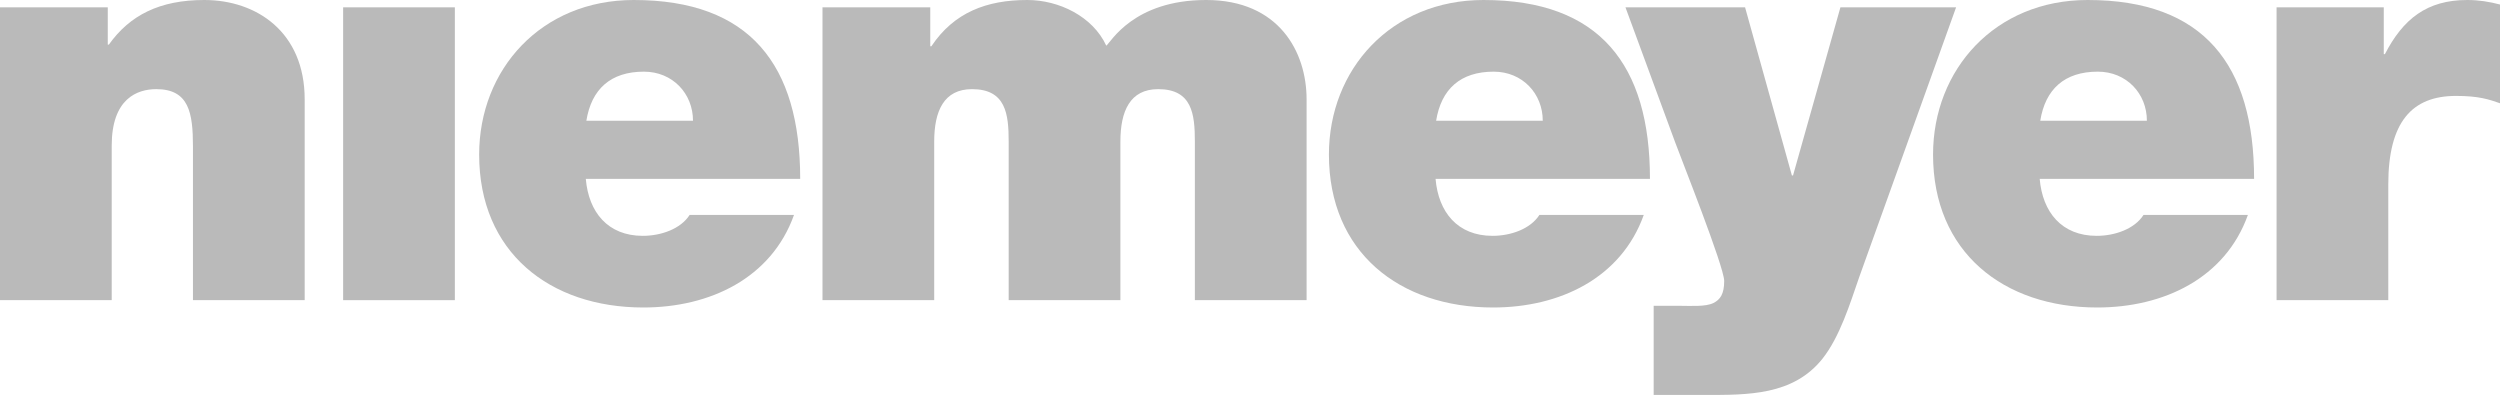 <?xml version="1.0" encoding="UTF-8"?>
<svg id="Ebene_1" data-name="Ebene 1" xmlns="http://www.w3.org/2000/svg" viewBox="0 0 531.71 84">
  <path d="m0,1.56h22.92v7.92h.24C27.6,3.24,33.96,0,43.44,0c11.16,0,21.36,6.84,21.36,21.12v42.72h-23.76V31.2c0-7.2-.84-12.24-7.8-12.24-4.08,0-9.48,2.04-9.48,12v32.88H0V1.56Z" fill="#bababa"/>
  <path d="m72.98,1.56h23.76v62.28h-23.76V1.56Z" fill="#bababa"/>
  <path d="m124.59,38.04c.6,7.08,4.68,12.12,12.12,12.12,3.84,0,8.04-1.44,9.96-4.44h22.2c-4.8,13.44-17.88,19.68-32.04,19.68-19.92,0-34.92-11.76-34.92-32.52,0-18.12,13.2-32.88,32.88-32.88,24.72,0,35.4,13.8,35.4,38.04h-45.6Zm22.8-12.36c0-5.76-4.32-10.44-10.44-10.44-7.08,0-11.16,3.72-12.24,10.44h22.68Z" fill="#bababa"/>
  <path d="m174.93,1.56h22.92v8.28h.24c4.8-7.2,11.76-9.84,20.4-9.84,6.72,0,13.92,3.48,16.8,9.72.96-.72,5.76-9.72,21.24-9.72s21.36,11.04,21.36,21.12v42.72h-23.76V30.12c0-5.88-.6-11.16-7.8-11.16-6,0-8.04,4.68-8.04,11.16v33.72h-23.76V30.12c0-5.88-.6-11.16-7.8-11.16-6,0-8.04,4.68-8.04,11.16v33.72h-23.76V1.56h0Z" fill="#bababa"/>
  <path d="m305.32,38.04c.6,7.08,4.68,12.12,12.12,12.12,3.84,0,8.04-1.44,9.96-4.44h22.2c-4.8,13.44-17.88,19.68-32.04,19.68-19.92,0-34.92-11.76-34.92-32.52,0-18.12,13.2-32.88,32.88-32.88,24.72,0,35.4,13.8,35.4,38.04h-45.6Zm22.8-12.36c0-5.76-4.32-10.44-10.44-10.44-7.08,0-11.16,3.72-12.24,10.44h22.68Z" fill="#bababa"/>
  <path d="m395.39,59.04c-1.92,5.52-4.08,12.6-7.8,17.28-6.24,7.8-15.84,7.68-25.08,7.68h-10.8v-18.96h5.52c2.4,0,5.52.24,7.2-.6,1.44-.72,2.28-1.92,2.28-4.68,0-3-9.12-25.92-10.44-29.52l-10.56-28.68h25.44l9.96,35.76h.24l10.08-35.76h24.6l-20.64,57.48Z" fill="#bababa"/>
  <path d="m433.81,38.04c.6,7.08,4.68,12.12,12.12,12.12,3.84,0,8.04-1.44,9.96-4.44h22.2c-4.8,13.44-17.88,19.68-32.04,19.68-19.92,0-34.92-11.76-34.92-32.52,0-18.12,13.2-32.88,32.88-32.88,24.72,0,35.4,13.8,35.4,38.04h-45.6Zm22.8-12.36c0-5.76-4.32-10.44-10.44-10.44-7.08,0-11.16,3.72-12.24,10.44h22.68Z" fill="#bababa"/>
  <path d="m484.19,1.56h22.8v9.96h.24c3.84-7.44,8.88-11.52,17.52-11.52,2.4,0,4.68.36,6.96.96v21c-2.4-.84-4.56-1.56-9.36-1.56-9.36,0-14.4,5.52-14.4,18.84v24.6h-23.76V1.56h0Z" fill="#bababa"/>
</svg>
